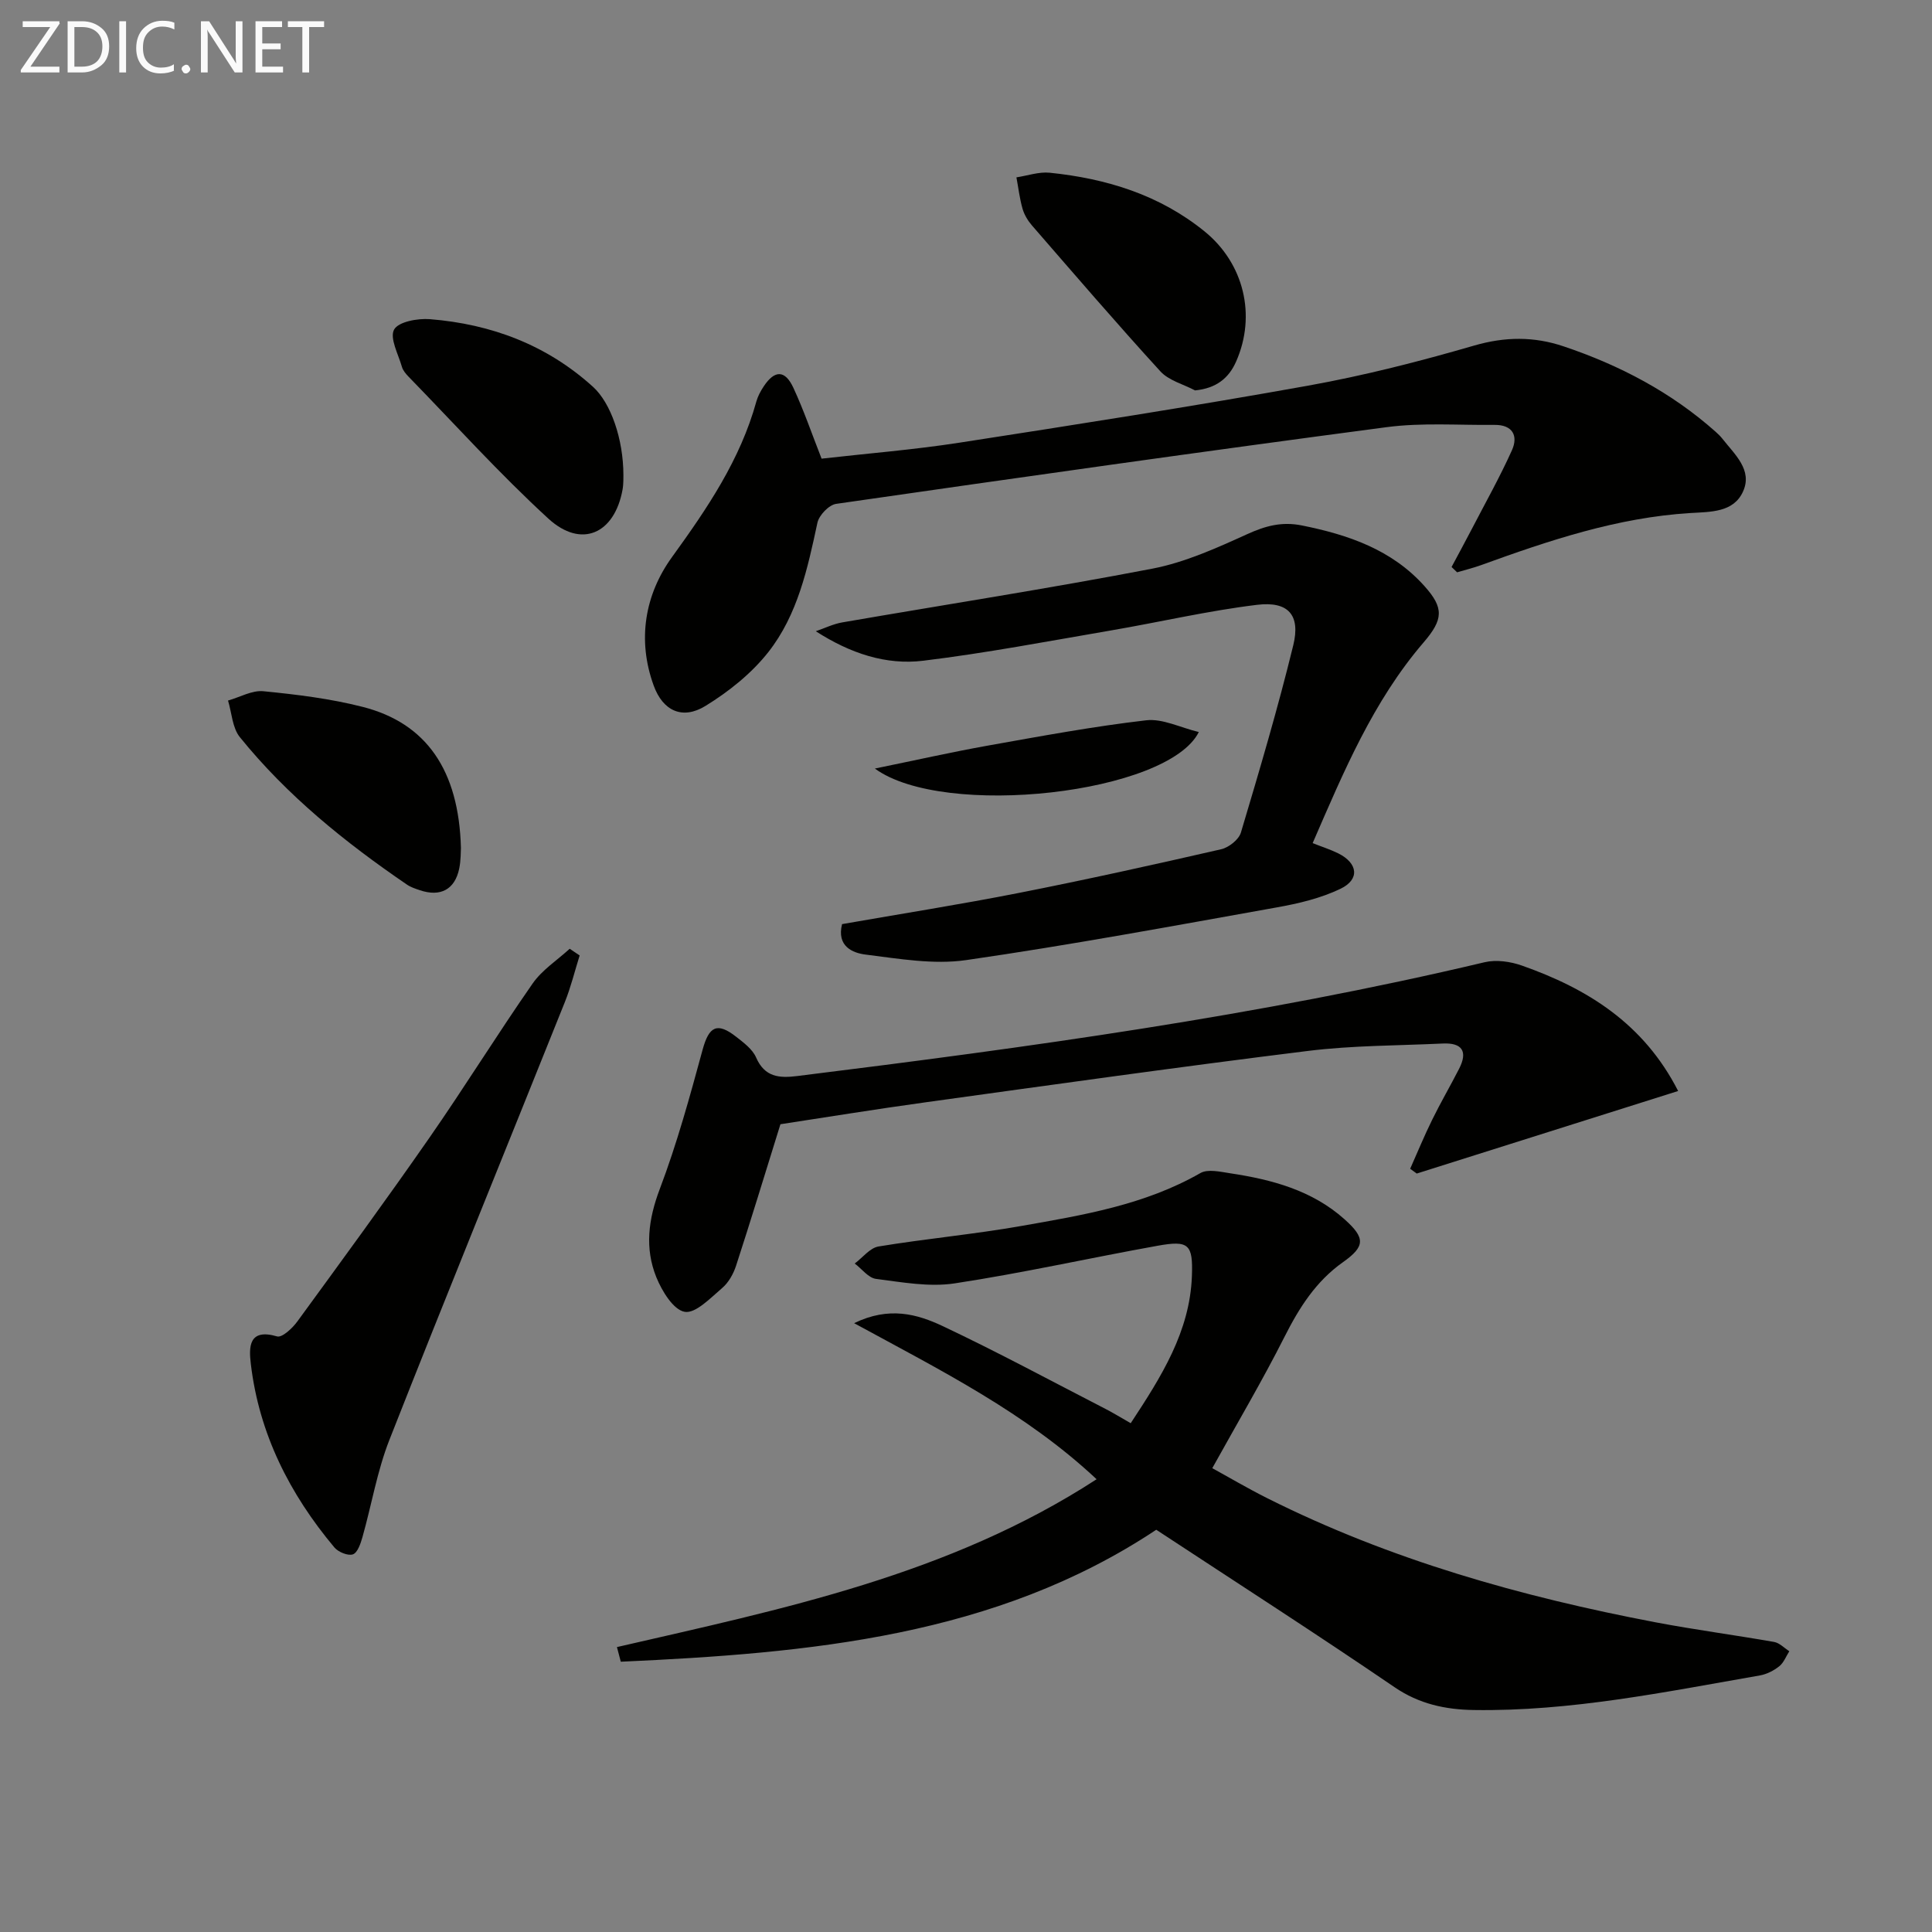 <svg enable-background="new 0 0 400 400" viewBox="0 0 400 400" xmlns="http://www.w3.org/2000/svg"><rect x="0" y="0" width="400" height="400" fill="#808080" stroke="none"/><g fill="#010100"><path d="m234.1 294.66c6.38-9.69 12.24-18.97 12.67-30.43.25-6.65-.65-7.47-7.1-6.31-14.02 2.52-27.94 5.65-42.02 7.79-5.27.8-10.89-.24-16.28-.93-1.58-.2-2.94-2.08-4.41-3.18 1.64-1.22 3.14-3.23 4.93-3.53 9.83-1.62 19.77-2.52 29.58-4.25 12.73-2.24 25.54-4.35 37.06-10.95 1.54-.88 4.11-.27 6.14.04 8.63 1.3 16.96 3.51 23.69 9.52 4.33 3.87 4.32 5.61-.3 8.88-5.64 3.99-9.08 9.45-12.14 15.51-4.54 8.99-9.68 17.68-14.93 27.15 3.16 1.73 7.23 4.13 11.43 6.24 25.44 12.75 52.53 20.37 80.34 25.67 8.15 1.55 16.39 2.63 24.56 4.07 1.12.2 2.1 1.26 3.14 1.92-.68 1.06-1.15 2.37-2.08 3.11-1.13.9-2.59 1.65-4.01 1.9-19.63 3.42-39.2 7.47-59.26 7.16-5.82-.09-11.28-1.23-16.41-4.74-16.06-10.96-32.43-21.48-49.31-32.58-33.32 22.14-71.9 25.55-110.86 27.32-.27-1.01-.54-2.02-.8-3.03 34.2-7.88 68.72-14.88 99.31-34.75-14.73-13.79-32.22-22.51-50.2-32.31 7.24-3.53 13.07-1.88 18.35.61 11.39 5.38 22.5 11.38 33.71 17.15 1.6.82 3.13 1.77 5.2 2.95z"/><path d="m170.1 94.96c9.48-1.08 19.07-1.84 28.55-3.31 24.1-3.73 48.21-7.5 72.21-11.81 11.57-2.08 23.03-5.01 34.33-8.29 6.4-1.86 12.41-1.91 18.54.16 11.6 3.9 22.28 9.5 31.48 17.69.5.44.98.91 1.39 1.43 2.54 3.25 6.32 6.48 4.26 10.97-1.97 4.3-6.64 4.16-10.89 4.42-15.1.92-29.27 5.68-43.35 10.79-1.61.58-3.29.99-4.94 1.48-.38-.37-.76-.73-1.15-1.1 1.4-2.62 2.82-5.22 4.19-7.86 2.81-5.42 5.81-10.75 8.31-16.31 1.34-2.99.14-5.29-3.59-5.25-7.46.08-15.02-.5-22.36.47-38.03 5.02-76 10.41-113.97 15.88-1.49.21-3.53 2.35-3.87 3.9-2.03 9.48-4.09 19.05-10.15 26.77-3.48 4.43-8.2 8.2-13.04 11.17-4.74 2.91-8.8 1.05-10.71-4.22-3.44-9.44-1.84-18.82 3.79-26.6 7.28-10.06 14.13-20.13 17.47-32.23.31-1.1.89-2.17 1.53-3.13 2.26-3.4 4.4-3.42 6.13.31 2.15 4.63 3.81 9.5 5.84 14.67z"/><path d="m291.96 241.98c1.51-3.39 2.92-6.83 4.56-10.15 1.75-3.57 3.76-7.01 5.57-10.55 1.85-3.61.63-5.42-3.38-5.23-9.3.44-18.67.39-27.88 1.53-26.36 3.26-52.67 6.97-78.99 10.61-10.67 1.47-21.31 3.21-30.26 4.57-3.27 10.49-6.13 19.92-9.18 29.28-.55 1.69-1.55 3.49-2.87 4.62-2.41 2.05-5.51 5.33-7.77 4.94-2.35-.41-4.71-4.3-5.87-7.15-2.44-6.03-1.66-12.02.71-18.28 3.56-9.39 6.23-19.15 8.87-28.85 1.31-4.8 2.98-5.77 6.94-2.67 1.56 1.22 3.38 2.57 4.12 4.27 1.79 4.1 4.78 4.33 8.55 3.86 47.75-5.93 95.4-12.43 142.29-23.56 2.4-.57 5.34-.15 7.72.69 13.52 4.76 25.21 11.97 32.35 25.97-18.23 5.76-36.18 11.43-54.12 17.09-.45-.34-.91-.66-1.36-.99z"/><path d="m174.34 191.33c12.15-2.13 24.43-4.06 36.61-6.46 14.01-2.76 27.95-5.85 41.87-9.04 1.59-.36 3.67-2 4.1-3.47 3.84-12.86 7.66-25.75 10.84-38.78 1.52-6.23-1.02-9.14-7.48-8.36-10.18 1.23-20.22 3.59-30.34 5.32-12.92 2.21-25.82 4.68-38.82 6.26-7.66.93-15.05-1.5-22.22-6.11 1.83-.62 3.61-1.51 5.49-1.83 21.4-3.7 42.88-7.03 64.21-11.13 6.74-1.3 13.26-4.25 19.58-7.12 3.79-1.73 7.18-2.66 11.37-1.82 9.65 1.94 18.64 5.02 25.4 12.59 4.03 4.51 3.88 6.87-.22 11.64-10.46 12.18-16.54 26.75-22.96 41.54 1.97.78 3.68 1.32 5.28 2.11 4.09 2.03 4.54 5.39.49 7.34-4.09 1.97-8.71 3.06-13.21 3.86-21.41 3.83-42.8 7.8-64.31 10.91-6.74.97-13.89-.28-20.78-1.14-2.71-.33-6.05-1.71-4.9-6.31z"/><path d="m120.01 197.82c-1.01 3.22-1.81 6.52-3.06 9.64-12.1 30.22-24.41 60.36-36.33 90.65-2.53 6.44-3.68 13.41-5.57 20.11-.38 1.34-1.01 3.24-1.98 3.59-1.01.36-3.04-.47-3.84-1.43-9.26-11.05-15.59-23.54-17.3-38-.41-3.44-.49-7.43 5.44-5.69 1.03.3 3.17-1.69 4.18-3.08 9.21-12.62 18.44-25.23 27.36-38.06 7.31-10.51 14.05-21.42 21.37-31.93 1.96-2.81 5.08-4.82 7.67-7.19.68.46 1.37.92 2.06 1.39z"/><path d="m247.42 80.83c-2.43-1.29-5.44-2.04-7.18-3.95-9.05-9.9-17.79-20.08-26.58-30.2-.85-.98-1.59-2.21-1.95-3.45-.61-2.12-.86-4.33-1.27-6.51 2.3-.35 4.64-1.18 6.88-.96 11.73 1.2 22.73 4.57 32.06 12.14 8.15 6.61 10.77 17.37 6.55 26.94-1.52 3.47-4.13 5.56-8.51 5.99z"/><path d="m129.07 98.38c-.02.37.05 1.72-.18 3.01-1.67 9.15-8.54 12.23-15.36 5.98-10.12-9.28-19.35-19.53-28.94-29.38-.57-.59-1.17-1.3-1.38-2.05-.75-2.61-2.57-5.94-1.62-7.7.89-1.63 4.89-2.36 7.41-2.16 12.72 1.02 24.22 5.33 33.81 14.04 3.63 3.31 6.25 10.71 6.26 18.26z"/><path d="m95.43 175.56c-.05.67.01 2.53-.36 4.3-.9 4.31-3.89 5.89-8.14 4.45-.93-.31-1.91-.63-2.7-1.18-12.79-8.73-24.79-18.41-34.57-30.51-1.56-1.93-1.67-5.02-2.45-7.58 2.45-.69 4.97-2.16 7.32-1.93 6.9.68 13.85 1.53 20.55 3.24 13.18 3.36 19.93 13.1 20.35 29.21z"/><path d="m181.13 159.12c8.56-1.75 15.95-3.42 23.39-4.75 10.9-1.94 21.8-3.97 32.78-5.24 3.41-.4 7.09 1.52 10.9 2.43-6.36 12.79-52.8 18.02-67.07 7.56z"/></g><path d="m12.4 4.8-6.1 9h6v1.2h-8v-.5l6.1-8.9h-5.7v-1.2h7.6v.4z" fill="#fafafa"/><path d="m14 15v-10.6h3c1.6 0 2.9.5 4 1.4s1.6 2.2 1.6 3.8-.5 3-1.6 3.9-2.4 1.5-4 1.5zm1.4-9.4v8.2h1.6c1.3 0 2.4-.4 3.1-1.1s1.1-1.8 1.1-3.1-.4-2.3-1.2-3-1.8-1-3.1-1z" fill="#fafafa"/><path d="m26.1 4.4v10.6h-1.4v-10.6z" fill="#fafafa"/><path d="m36.1 14.6c-.8.4-1.8.6-2.9.6-1.5 0-2.7-.5-3.6-1.4s-1.4-2.2-1.4-3.8c0-1.7.5-3.1 1.5-4.1s2.3-1.6 3.9-1.6c1 0 1.8.1 2.5.4v1.4c-.8-.4-1.6-.6-2.5-.6-1.2 0-2.1.4-2.9 1.2s-1.1 1.8-1.1 3.2c0 1.3.3 2.3 1 3s1.6 1.1 2.7 1.1c1 0 2-.2 2.7-.7v1.3z" fill="#fafafa"/><path d="m37.6 14.3c0-.2.1-.5.3-.6s.4-.3.6-.3c.3 0 .5.1.6.3s.3.4.3.6-.1.4-.3.6-.4.3-.6.3c-.3 0-.5-.1-.6-.3s-.3-.4-.3-.6z" fill="#fafafa"/><path d="m50.2 15h-1.6l-5.3-8.2c-.2-.2-.3-.5-.4-.7 0 .2.1.7.1 1.5v7.4h-1.4v-10.6h1.7l5.2 8.1c.2.4.4.6.4.7 0-.3-.1-.8-.1-1.5v-7.3h1.4z" fill="#fafafa"/><path d="m58.6 15h-5.7v-10.6h5.5v1.2h-4.1v3.4h3.8v1.2h-3.8v3.6h4.3z" fill="#fafafa"/><path d="m67.1 5.6h-3.1v9.4h-1.4v-9.4h-3v-1.2h7.5z" fill="#fafafa"/></svg>
